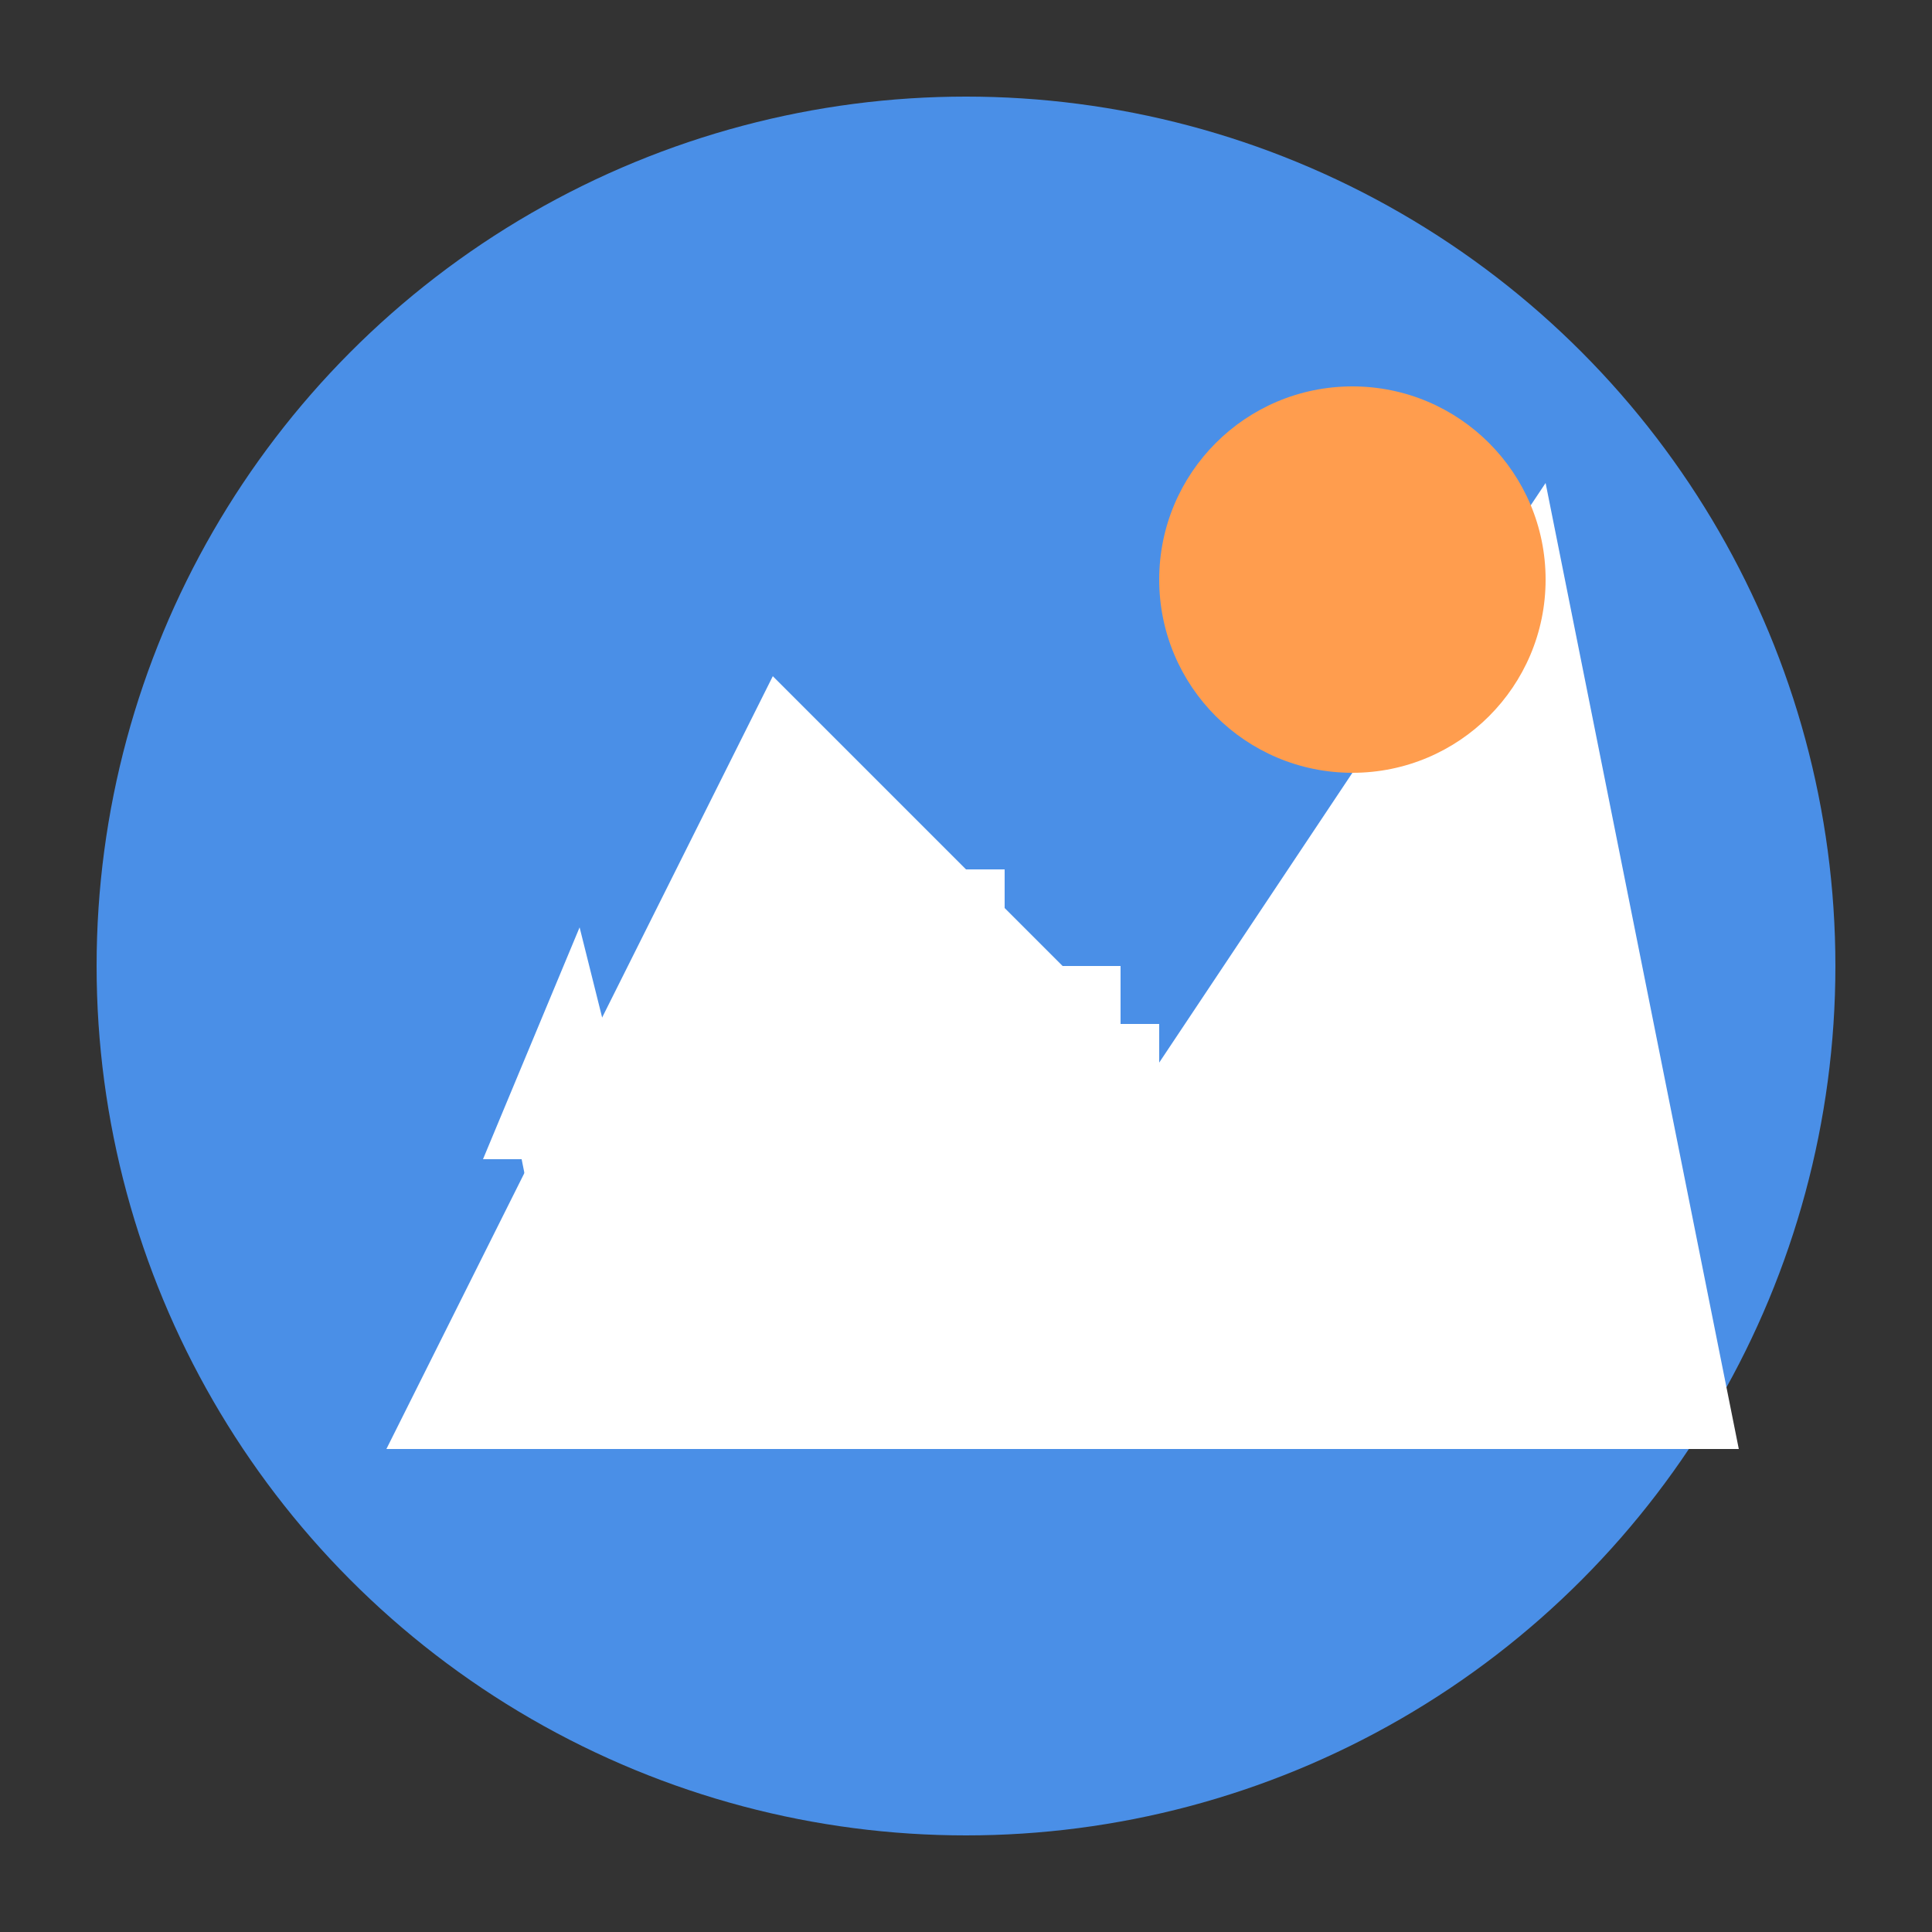 <svg xmlns="http://www.w3.org/2000/svg" viewBox="0 0 100 100" width="100" height="100">
  <rect x="0" y="0" width="100" height="100" fill="#333333" stroke="none"/>
  <!-- Background circle -->
  <circle cx="50" cy="50" r="45" fill="#4a8fe7" />
  
  <!-- Mountain silhouette -->
  <polygon points="20,75 40,35 60,55 80,25 90,75" fill="#ffffff" />
  
  <!-- Sun -->
  <circle cx="70" cy="30" r="10" fill="#ff9d4e" />
  
  <!-- Tree silhouette -->
  <polygon points="30,75 27,60 33,60 30,48 25,60 35,60" fill="#ffffff" />
  
  <!-- Castle silhouette -->
  <rect x="45" y="55" width="10" height="20" fill="#ffffff" />
  <rect x="42" y="50" width="16" height="5" fill="#ffffff" />
  <rect x="40" y="53" width="3" height="7" fill="#ffffff" />
  <rect x="57" y="53" width="3" height="7" fill="#ffffff" />
  <rect x="48" y="45" width="4" height="5" fill="#ffffff" />
</svg>
